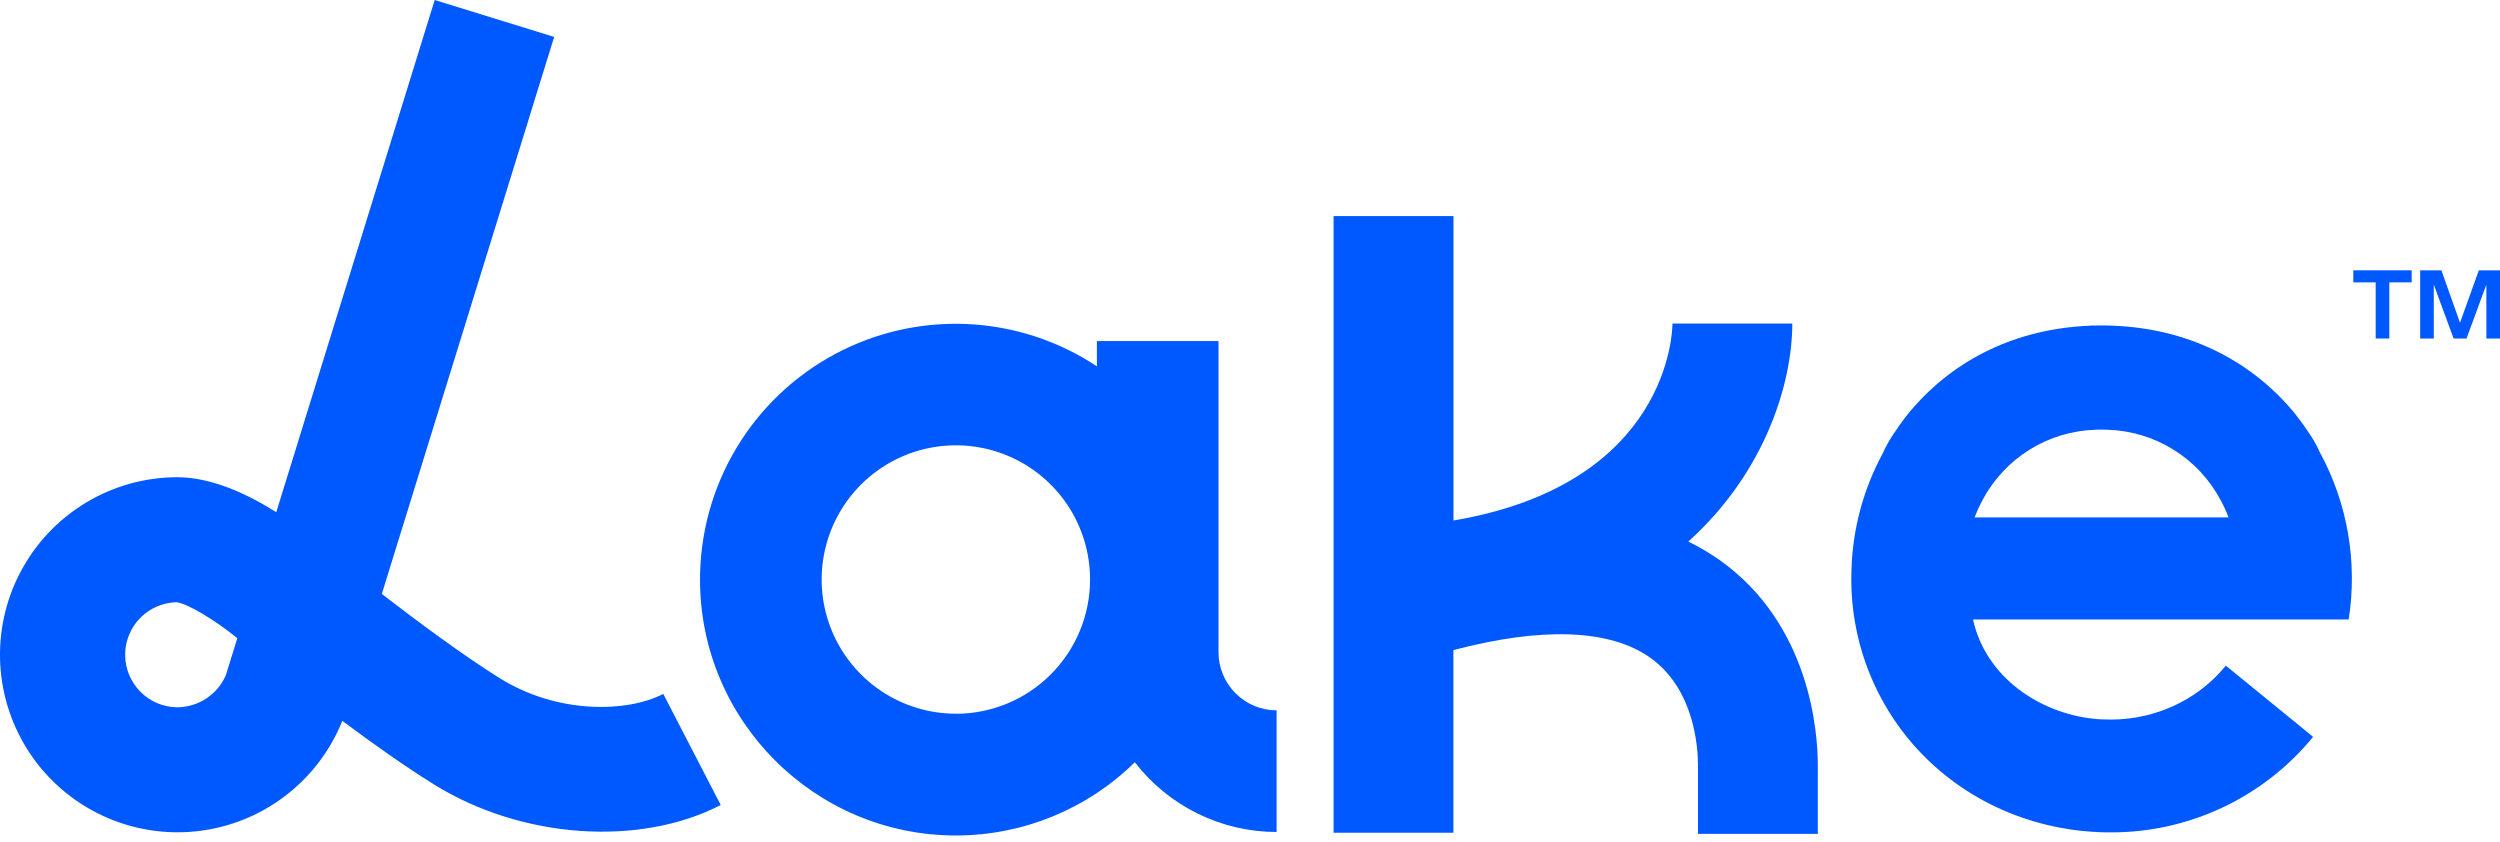 <?xml version="1.0" encoding="UTF-8"?> <svg xmlns="http://www.w3.org/2000/svg" width="98" height="33" viewBox="0 0 98 33" fill="none"><path d="M92.25 11.069H93.127V13.27H93.661V11.069H94.538V10.596H92.25V11.069Z" fill="#0058FF"></path><path d="M97.171 10.596L96.432 12.652L95.703 10.596H94.871V13.27H95.404V11.158L96.182 13.27H96.687L97.465 11.158V13.27H98.001V10.596H97.171Z" fill="#0058FF"></path><path d="M19.601 26.593C18.154 25.691 16.35 24.349 14.967 23.283L21.723 1.448L17.04 0L10.829 20.079C9.699 19.364 8.292 18.707 6.942 18.707C5.679 18.71 4.441 19.056 3.36 19.709C2.279 20.363 1.397 21.297 0.807 22.414C0.217 23.53 -0.059 24.786 0.01 26.047C0.08 27.308 0.491 28.526 1.199 29.572C1.908 30.617 2.887 31.449 4.033 31.98C5.179 32.511 6.448 32.721 7.703 32.586C8.959 32.451 10.154 31.977 11.161 31.214C12.167 30.452 12.948 29.43 13.418 28.258C14.594 29.133 15.882 30.049 17.014 30.751C20.434 32.876 25.057 33.208 28.252 31.556L26 27.201C24.568 27.945 21.838 27.984 19.601 26.593ZM8.851 26.474C8.688 26.845 8.421 27.161 8.082 27.384C7.742 27.606 7.346 27.725 6.94 27.726C6.401 27.719 5.885 27.501 5.505 27.118C5.125 26.735 4.91 26.219 4.906 25.679C4.903 25.14 5.112 24.62 5.487 24.233C5.863 23.845 6.375 23.621 6.915 23.607C7.338 23.651 8.422 24.3 9.303 25.017L8.851 26.474Z" fill="#0058FF"></path><path d="M47.765 25.565V13.371H42.998V14.36C41.488 13.359 39.734 12.786 37.923 12.703C36.113 12.62 34.314 13.029 32.718 13.887C31.121 14.746 29.788 16.021 28.858 17.577C27.929 19.133 27.44 20.912 27.441 22.724C27.441 28.251 31.941 32.751 37.471 32.751C40.095 32.752 42.614 31.72 44.485 29.88C45.141 30.73 45.983 31.418 46.947 31.892C47.91 32.366 48.969 32.613 50.043 32.614V27.846C49.439 27.845 48.859 27.604 48.432 27.176C48.005 26.749 47.765 26.169 47.765 25.565ZM37.47 27.977C36.429 27.977 35.412 27.669 34.547 27.091C33.682 26.512 33.007 25.691 32.609 24.729C32.211 23.768 32.107 22.71 32.31 21.689C32.514 20.669 33.015 19.731 33.751 18.996C34.487 18.26 35.425 17.759 36.446 17.557C37.466 17.354 38.524 17.459 39.485 17.857C40.447 18.256 41.268 18.931 41.846 19.796C42.423 20.662 42.731 21.679 42.731 22.72C42.73 24.115 42.175 25.452 41.189 26.438C40.203 27.425 38.865 27.979 37.471 27.98L37.47 27.977Z" fill="#0058FF"></path><path d="M90.947 17.752C90.839 17.506 90.709 17.27 90.561 17.047C90.381 16.771 90.184 16.497 89.973 16.228C88.312 14.191 85.918 12.963 83.125 12.783L82.878 12.769L82.677 12.761C82.586 12.761 82.494 12.757 82.403 12.757H82.359C82.268 12.757 82.177 12.757 82.085 12.761C82.019 12.761 81.951 12.761 81.884 12.769L81.637 12.783C78.844 12.965 76.45 14.191 74.792 16.228C74.578 16.497 74.384 16.771 74.202 17.047C74.048 17.279 73.913 17.524 73.8 17.779C73.043 19.177 72.625 20.733 72.578 22.323C72.49 24.558 73.165 26.758 74.493 28.558C76.112 30.751 78.641 32.258 81.619 32.572C81.873 32.598 82.127 32.615 82.381 32.625C82.496 32.625 82.61 32.629 82.725 32.629C84.245 32.636 85.747 32.303 87.122 31.655C88.497 31.008 89.71 30.062 90.673 28.886L90.271 28.556L87.253 26.094C86.079 27.531 84.277 28.304 82.385 28.198C82.284 28.198 82.183 28.186 82.08 28.176C79.964 27.956 77.843 26.559 77.342 24.283H92.068C92.42 22.042 92.028 19.748 90.95 17.752H90.947ZM77.403 20.283C77.491 20.053 77.594 19.828 77.71 19.611C78.141 18.796 78.781 18.11 79.565 17.623C80.349 17.137 81.248 16.868 82.171 16.845C82.237 16.84 82.305 16.84 82.374 16.84C82.443 16.84 82.518 16.84 82.59 16.845C83.512 16.869 84.411 17.137 85.195 17.623C85.978 18.109 86.619 18.794 87.05 19.609C87.169 19.826 87.272 20.052 87.36 20.283H77.403Z" fill="#0058FF"></path><path d="M67.408 21.953C67.019 21.68 66.609 21.438 66.181 21.23C69.237 18.475 70.258 14.967 70.258 12.682H65.561C65.561 12.956 65.45 18.97 56.977 20.403V8.471H52.277V32.642H56.974V25.483C60.464 24.567 63.108 24.662 64.69 25.783C66.426 27.015 66.561 29.314 66.561 29.99V32.687H71.258V29.99C71.258 28.748 70.982 24.489 67.408 21.953Z" fill="#0058FF"></path></svg> 